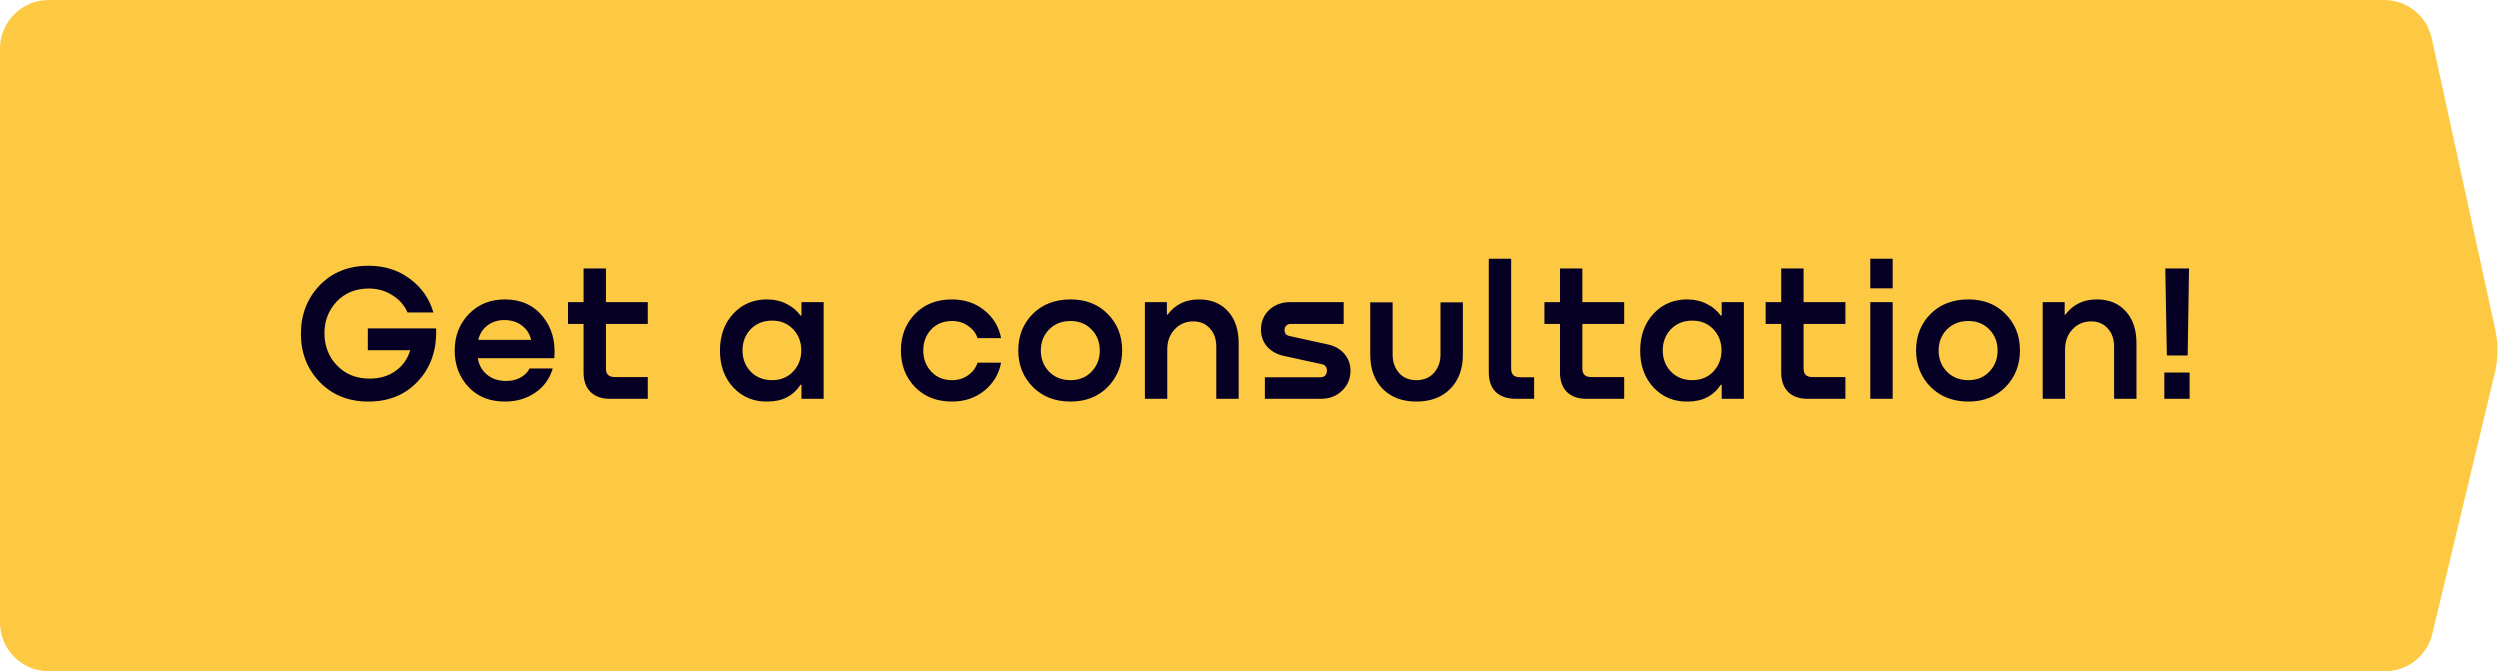 <?xml version="1.0" encoding="UTF-8"?> <svg xmlns="http://www.w3.org/2000/svg" width="257" height="69" viewBox="0 0 257 69" fill="none"> <path d="M0 5C0 2.239 2.239 0 5 0H245.096C247.446 0 249.48 1.638 249.981 3.935L256.512 33.882C256.833 35.353 256.818 36.878 256.467 38.342L250.041 65.165C249.503 67.414 247.492 69 245.179 69H5C2.239 69 0 66.761 0 64V5Z" fill="#FEC942"></path> <path d="M37.813 33.76H44.833C44.913 35.947 44.299 37.747 42.993 39.16C41.699 40.573 39.993 41.28 37.873 41.28C35.833 41.28 34.166 40.613 32.873 39.28C31.579 37.933 30.933 36.28 30.933 34.32C30.933 32.347 31.573 30.687 32.853 29.34C34.146 27.993 35.826 27.32 37.893 27.32C39.533 27.32 40.946 27.767 42.133 28.66C43.333 29.54 44.139 30.693 44.553 32.12H41.893C41.586 31.4 41.073 30.813 40.353 30.36C39.646 29.893 38.819 29.66 37.873 29.66C36.526 29.673 35.433 30.127 34.593 31.02C33.766 31.913 33.353 32.993 33.353 34.26C33.353 35.553 33.779 36.653 34.633 37.56C35.486 38.453 36.586 38.907 37.933 38.92C38.999 38.933 39.906 38.673 40.653 38.14C41.399 37.607 41.906 36.893 42.173 36H37.813V33.76ZM51.902 30.78C53.542 30.78 54.836 31.36 55.782 32.52C56.729 33.667 57.129 35.1 56.982 36.82H49.122C49.216 37.473 49.516 38.027 50.022 38.48C50.542 38.92 51.182 39.147 51.942 39.16C52.502 39.173 53.009 39.067 53.462 38.84C53.916 38.6 54.242 38.28 54.442 37.88H56.822C56.502 38.947 55.896 39.78 55.002 40.38C54.122 40.98 53.089 41.28 51.902 41.28C50.329 41.28 49.076 40.773 48.142 39.76C47.209 38.747 46.742 37.507 46.742 36.04C46.742 34.547 47.222 33.3 48.182 32.3C49.156 31.287 50.396 30.78 51.902 30.78ZM51.862 32.9C51.182 32.9 50.596 33.087 50.102 33.46C49.622 33.833 49.309 34.327 49.162 34.94H54.602C54.456 34.313 54.136 33.82 53.642 33.46C53.149 33.087 52.556 32.9 51.862 32.9ZM66.591 31.06V33.3H62.291V37.9C62.291 38.473 62.591 38.76 63.191 38.76H66.591V41H62.731C61.865 41 61.191 40.767 60.711 40.3C60.231 39.82 59.991 39.153 59.991 38.3V33.3H58.391V31.06H59.991V27.6H62.291V31.06H66.591ZM82.391 32.44V31.06H84.671V41H82.391V39.56H82.291C81.531 40.707 80.404 41.28 78.911 41.28C77.498 41.307 76.324 40.827 75.391 39.84C74.471 38.853 74.011 37.587 74.011 36.04C74.011 34.493 74.471 33.227 75.391 32.24C76.311 31.253 77.484 30.767 78.911 30.78C79.658 30.793 80.318 30.953 80.891 31.26C81.478 31.553 81.944 31.947 82.291 32.44H82.391ZM79.371 39.08C80.251 39.08 80.971 38.787 81.531 38.2C82.091 37.6 82.371 36.873 82.371 36.02C82.371 35.153 82.091 34.427 81.531 33.84C80.971 33.253 80.251 32.96 79.371 32.96C78.478 32.96 77.744 33.253 77.171 33.84C76.611 34.427 76.331 35.153 76.331 36.02C76.331 36.887 76.611 37.613 77.171 38.2C77.744 38.787 78.478 39.08 79.371 39.08ZM102.913 34.76H100.493C100.32 34.24 99.993 33.82 99.513 33.5C99.047 33.167 98.5 33 97.873 33C96.98 33 96.26 33.293 95.713 33.88C95.18 34.453 94.913 35.173 94.913 36.04C94.913 36.893 95.187 37.613 95.733 38.2C96.28 38.787 96.993 39.08 97.873 39.08C98.5 39.08 99.047 38.913 99.513 38.58C99.993 38.247 100.32 37.813 100.493 37.28H102.913C102.687 38.453 102.113 39.413 101.193 40.16C100.273 40.907 99.16 41.28 97.853 41.28C96.293 41.28 95.027 40.78 94.053 39.78C93.093 38.78 92.613 37.527 92.613 36.02C92.613 34.527 93.093 33.28 94.053 32.28C95.027 31.28 96.293 30.78 97.853 30.78C99.16 30.78 100.273 31.153 101.193 31.9C102.113 32.633 102.687 33.587 102.913 34.76ZM110.058 41.28C108.471 41.28 107.178 40.78 106.178 39.78C105.178 38.767 104.678 37.513 104.678 36.02C104.678 34.527 105.171 33.28 106.158 32.28C107.158 31.28 108.458 30.78 110.058 30.78C111.631 30.78 112.904 31.28 113.878 32.28C114.864 33.28 115.358 34.527 115.358 36.02C115.358 37.513 114.864 38.767 113.878 39.78C112.891 40.78 111.618 41.28 110.058 41.28ZM110.058 39.08C110.938 39.08 111.658 38.787 112.218 38.2C112.778 37.613 113.058 36.893 113.058 36.04C113.058 35.173 112.778 34.453 112.218 33.88C111.658 33.293 110.938 33 110.058 33C109.151 33 108.411 33.293 107.838 33.88C107.278 34.453 106.998 35.173 106.998 36.04C106.998 36.893 107.278 37.613 107.838 38.2C108.411 38.787 109.151 39.08 110.058 39.08ZM123.255 30.78C124.508 30.78 125.501 31.187 126.235 32C126.968 32.8 127.335 33.893 127.335 35.28V41H125.035V35.64C125.035 34.853 124.815 34.227 124.375 33.76C123.948 33.28 123.381 33.04 122.675 33.04C121.901 33.04 121.261 33.313 120.755 33.86C120.248 34.393 119.995 35.087 119.995 35.94V41H117.695V31.06H119.955V32.34H120.035C120.808 31.3 121.881 30.78 123.255 30.78ZM132.629 31.06H138.129V33.3H132.689C132.502 33.3 132.349 33.36 132.229 33.48C132.109 33.587 132.049 33.733 132.049 33.92C132.049 34.267 132.215 34.473 132.549 34.54L136.469 35.4C137.189 35.547 137.762 35.867 138.189 36.36C138.615 36.853 138.829 37.433 138.829 38.1C138.829 38.94 138.535 39.633 137.949 40.18C137.375 40.727 136.655 41 135.789 41H130.029V38.78H135.769C135.955 38.78 136.109 38.72 136.229 38.6C136.349 38.467 136.409 38.3 136.409 38.1C136.409 37.74 136.235 37.52 135.889 37.44L131.949 36.58C131.242 36.42 130.675 36.1 130.249 35.62C129.835 35.127 129.629 34.553 129.629 33.9C129.629 33.073 129.909 32.393 130.469 31.86C131.042 31.327 131.762 31.06 132.629 31.06ZM140.862 36.48V31.08H143.162V36.46C143.162 37.207 143.382 37.833 143.822 38.34C144.262 38.833 144.855 39.08 145.602 39.08C146.362 39.08 146.962 38.833 147.402 38.34C147.855 37.833 148.082 37.207 148.082 36.46V31.08H150.382V36.48C150.382 37.933 149.948 39.1 149.082 39.98C148.215 40.847 147.055 41.28 145.602 41.28C144.162 41.28 143.008 40.847 142.142 39.98C141.288 39.1 140.862 37.933 140.862 36.48ZM153.047 38.28V26.6H155.347V37.9C155.347 38.487 155.647 38.78 156.247 38.78H157.707V41H155.847C154.954 41 154.26 40.767 153.767 40.3C153.287 39.82 153.047 39.147 153.047 38.28ZM166.966 31.06V33.3H162.666V37.9C162.666 38.473 162.966 38.76 163.566 38.76H166.966V41H163.106C162.24 41 161.566 40.767 161.086 40.3C160.606 39.82 160.366 39.153 160.366 38.3V33.3H158.766V31.06H160.366V27.6H162.666V31.06H166.966ZM176.99 32.44V31.06H179.27V41H176.99V39.56H176.89C176.13 40.707 175.004 41.28 173.51 41.28C172.097 41.307 170.924 40.827 169.99 39.84C169.07 38.853 168.61 37.587 168.61 36.04C168.61 34.493 169.07 33.227 169.99 32.24C170.91 31.253 172.084 30.767 173.51 30.78C174.257 30.793 174.917 30.953 175.49 31.26C176.077 31.553 176.544 31.947 176.89 32.44H176.99ZM173.97 39.08C174.85 39.08 175.57 38.787 176.13 38.2C176.69 37.6 176.97 36.873 176.97 36.02C176.97 35.153 176.69 34.427 176.13 33.84C175.57 33.253 174.85 32.96 173.97 32.96C173.077 32.96 172.344 33.253 171.77 33.84C171.21 34.427 170.93 35.153 170.93 36.02C170.93 36.887 171.21 37.613 171.77 38.2C172.344 38.787 173.077 39.08 173.97 39.08ZM189.709 31.06V33.3H185.409V37.9C185.409 38.473 185.709 38.76 186.309 38.76H189.709V41H185.849C184.983 41 184.309 40.767 183.829 40.3C183.349 39.82 183.109 39.153 183.109 38.3V33.3H181.509V31.06H183.109V27.6H185.409V31.06H189.709ZM192.266 26.6H194.566V29.64H192.266V26.6ZM192.266 31.06H194.566V41H192.266V31.06ZM202.352 41.28C200.766 41.28 199.472 40.78 198.472 39.78C197.472 38.767 196.972 37.513 196.972 36.02C196.972 34.527 197.466 33.28 198.452 32.28C199.452 31.28 200.752 30.78 202.352 30.78C203.926 30.78 205.199 31.28 206.172 32.28C207.159 33.28 207.652 34.527 207.652 36.02C207.652 37.513 207.159 38.767 206.172 39.78C205.186 40.78 203.912 41.28 202.352 41.28ZM202.352 39.08C203.232 39.08 203.952 38.787 204.512 38.2C205.072 37.613 205.352 36.893 205.352 36.04C205.352 35.173 205.072 34.453 204.512 33.88C203.952 33.293 203.232 33 202.352 33C201.446 33 200.706 33.293 200.132 33.88C199.572 34.453 199.292 35.173 199.292 36.04C199.292 36.893 199.572 37.613 200.132 38.2C200.706 38.787 201.446 39.08 202.352 39.08ZM215.549 30.78C216.803 30.78 217.796 31.187 218.529 32C219.263 32.8 219.629 33.893 219.629 35.28V41H217.329V35.64C217.329 34.853 217.109 34.227 216.669 33.76C216.243 33.28 215.676 33.04 214.969 33.04C214.196 33.04 213.556 33.313 213.049 33.86C212.543 34.393 212.289 35.087 212.289 35.94V41H209.989V31.06H212.249V32.34H212.329C213.103 31.3 214.176 30.78 215.549 30.78ZM222.753 36.54L222.593 27.6H225.033L224.893 36.54H222.753ZM222.493 38.3H225.093V41H222.493V38.3Z" fill="#050024"></path> </svg> 